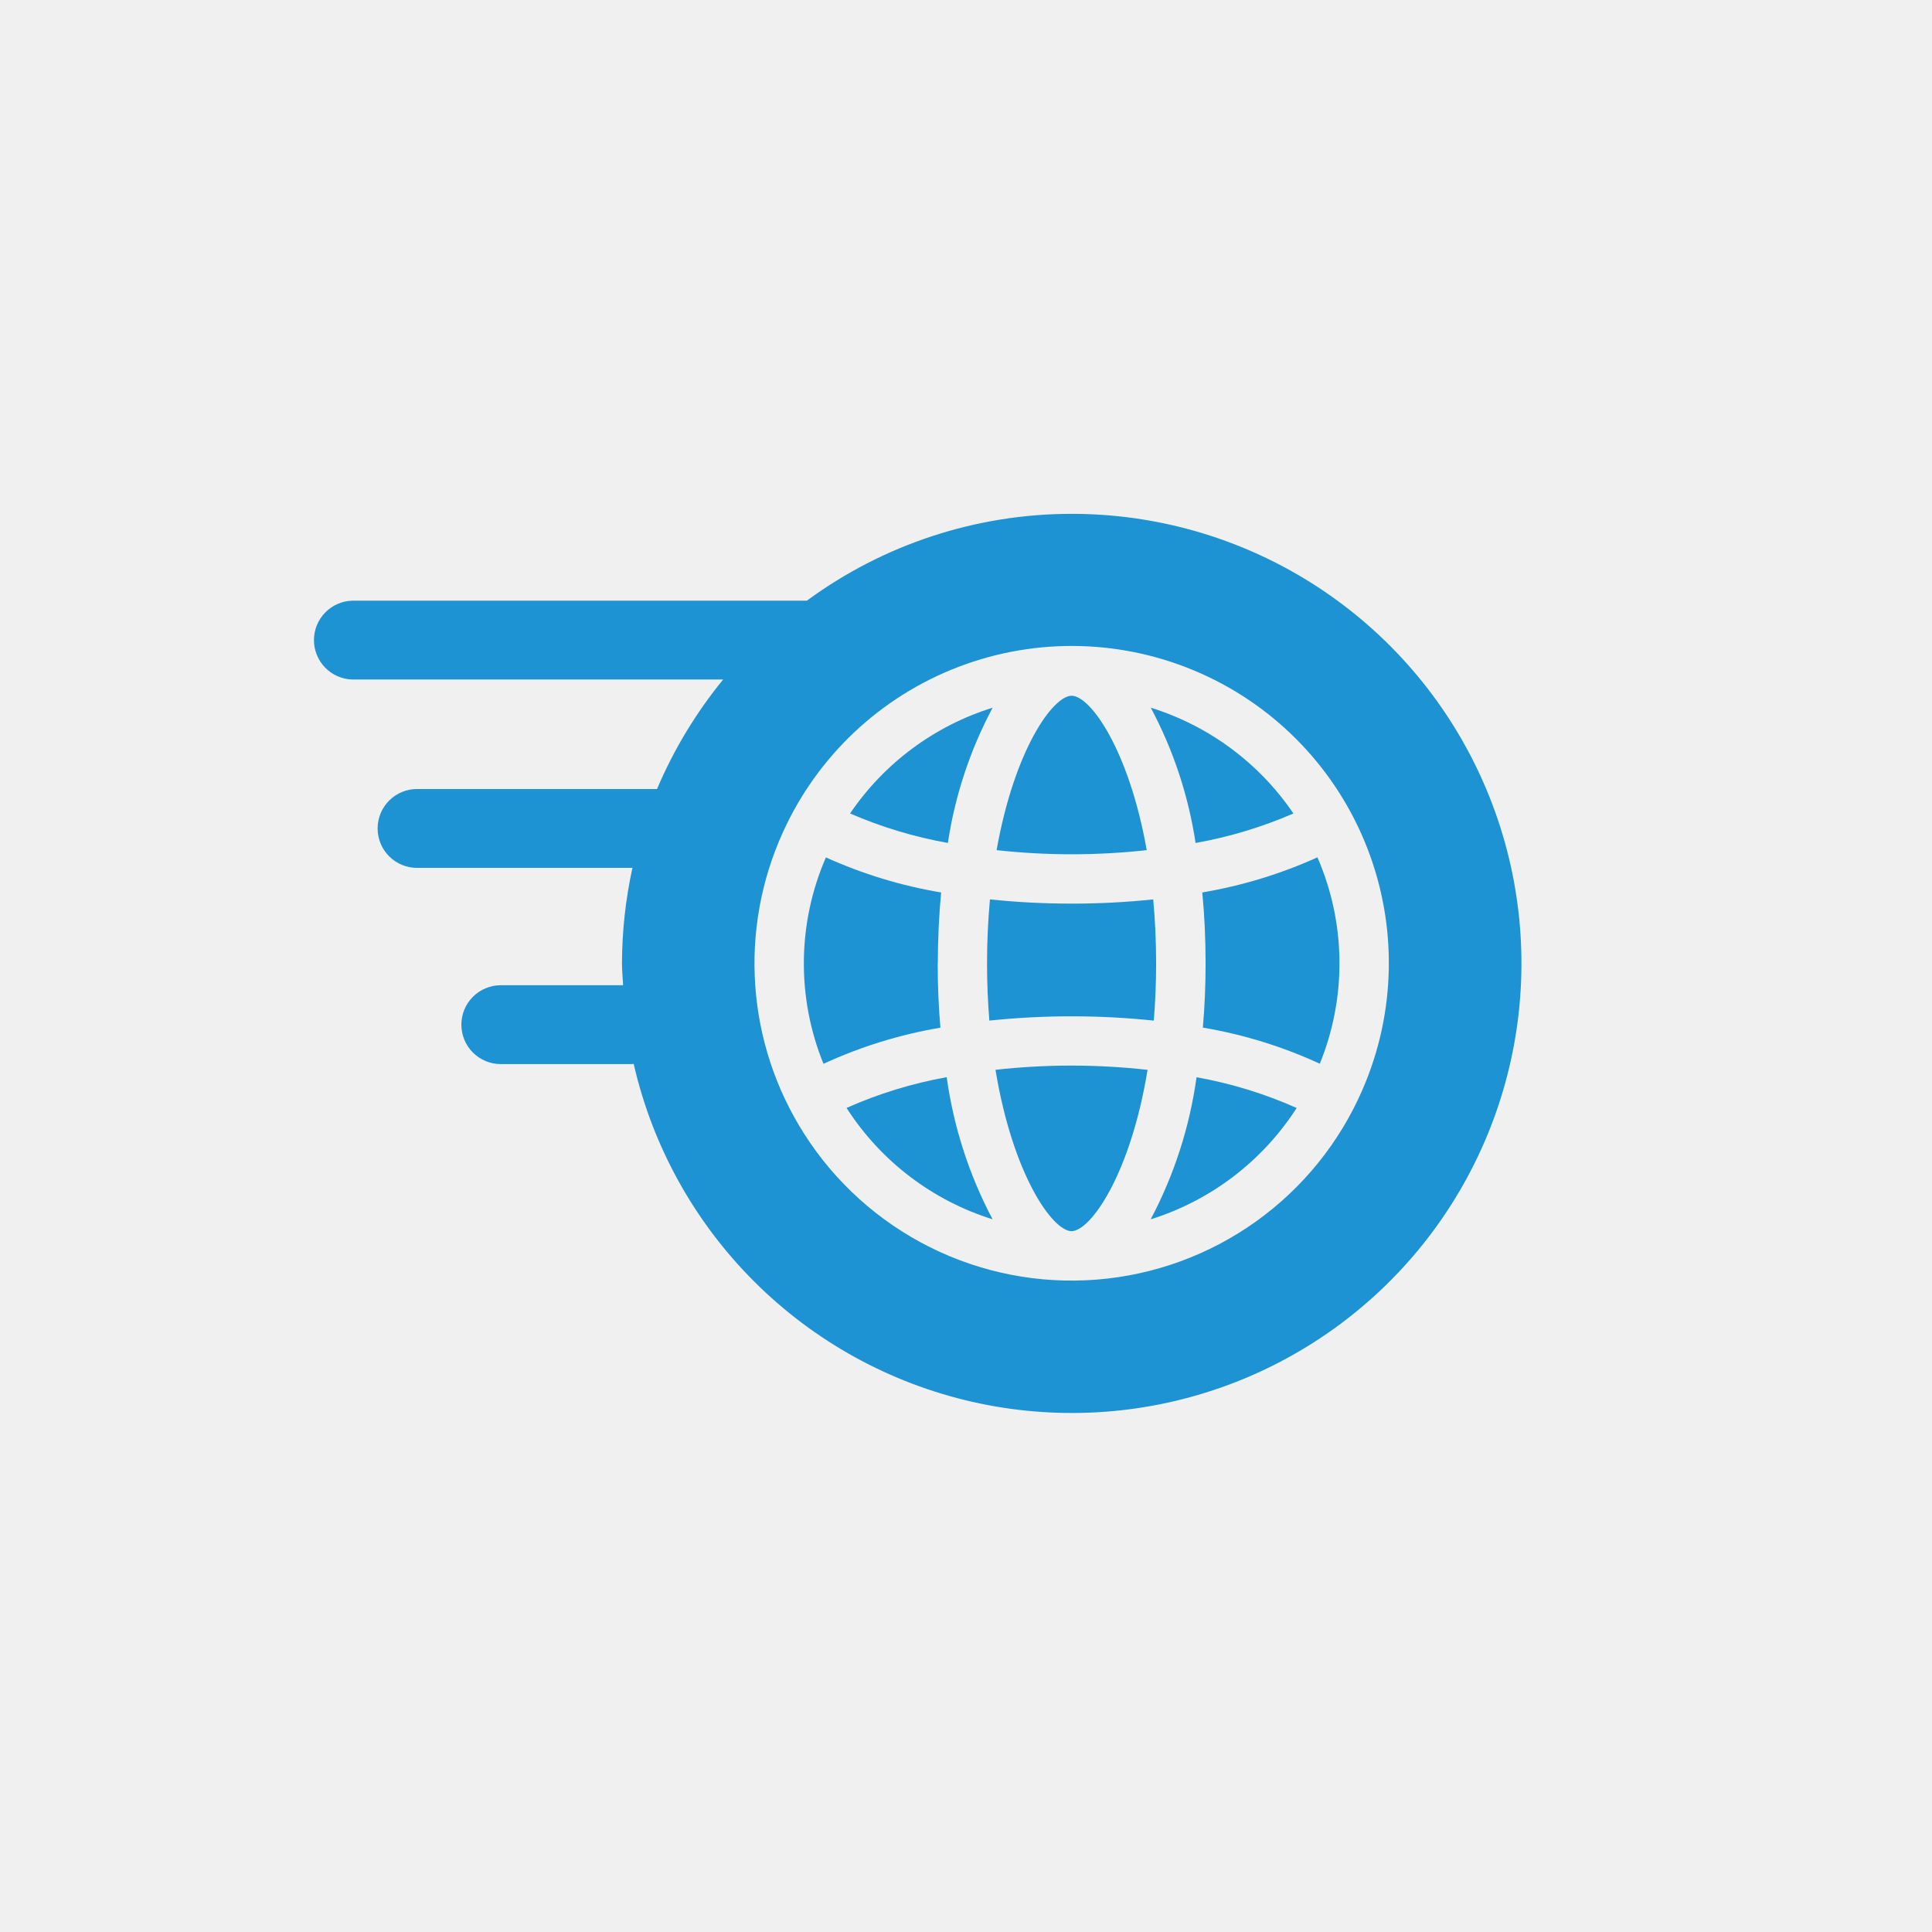 <?xml version="1.0" encoding="UTF-8"?> <svg xmlns="http://www.w3.org/2000/svg" width="80" height="80" viewBox="0 0 80 80" fill="none"><rect x="0" y="0" width="80" height="80" fill="#333333" stroke="none"/><g clip-path="url(#clip0_336_10478)"><rect width="80" height="80" fill="#F0F0F0"></rect><path d="M41.103 29.304C38.696 30.053 36.614 31.598 35.199 33.684C36.497 34.247 37.856 34.657 39.249 34.905C39.544 32.946 40.171 31.052 41.103 29.304Z" fill="#1D93D4"></path><path d="M38.833 39.897C38.833 38.885 38.883 37.901 38.97 36.955C37.324 36.679 35.72 36.191 34.199 35.503C33.613 36.849 33.303 38.299 33.286 39.766C33.269 41.234 33.545 42.691 34.099 44.05C35.64 43.339 37.268 42.836 38.941 42.554C38.866 41.697 38.828 40.807 38.828 39.898" fill="#1D93D4"></path><path d="M35.055 45.879C36.467 48.078 38.607 49.71 41.101 50.489C40.129 48.653 39.486 46.661 39.201 44.603C37.773 44.859 36.381 45.286 35.055 45.876" fill="#1D93D4"></path><path d="M40.992 37.242C40.916 38.07 40.871 38.953 40.871 39.896C40.871 40.731 40.907 41.516 40.967 42.261C43.23 42.024 45.512 42.024 47.776 42.261C47.837 41.515 47.873 40.731 47.873 39.896C47.873 38.953 47.828 38.07 47.752 37.242C46.63 37.359 45.501 37.418 44.373 37.417C43.243 37.417 42.115 37.359 40.992 37.242Z" fill="#1D93D4"></path><path d="M47.484 35.203C46.743 31.024 45.14 28.809 44.374 28.809C43.607 28.809 42.008 31.023 41.267 35.203C42.299 35.316 43.338 35.373 44.377 35.374C45.415 35.373 46.452 35.316 47.484 35.203Z" fill="#1D93D4"></path><path d="M44.376 21.277C40.431 21.276 36.589 22.536 33.41 24.873H14.586C14.161 24.885 13.758 25.062 13.462 25.367C13.166 25.672 13 26.08 13 26.505C13 26.93 13.166 27.338 13.462 27.643C13.758 27.948 14.161 28.125 14.586 28.137H29.944C28.821 29.511 27.899 31.037 27.206 32.671H17.269C16.835 32.671 16.42 32.843 16.114 33.149C15.808 33.456 15.636 33.871 15.636 34.304C15.636 34.737 15.808 35.153 16.114 35.459C16.42 35.765 16.835 35.937 17.269 35.937H26.188C25.903 37.236 25.758 38.563 25.755 39.893C25.755 40.198 25.787 40.495 25.802 40.796H20.737C20.304 40.796 19.889 40.968 19.582 41.275C19.276 41.581 19.104 41.996 19.104 42.429C19.104 42.862 19.276 43.278 19.582 43.584C19.889 43.89 20.304 44.062 20.737 44.062H26.147C26.178 44.062 26.209 44.054 26.239 44.053C27.021 47.468 28.752 50.593 31.232 53.068C33.712 55.544 36.84 57.269 40.257 58.046C43.673 58.822 47.24 58.619 50.546 57.46C53.852 56.3 56.764 54.23 58.947 51.49C61.129 48.749 62.494 45.447 62.884 41.965C63.274 38.483 62.674 34.962 61.152 31.806C59.63 28.65 57.248 25.988 54.28 24.125C51.312 22.263 47.879 21.275 44.376 21.277ZM56.421 45.112C55.474 47.301 53.949 49.19 52.01 50.577C50.07 51.964 47.789 52.797 45.412 52.986C43.035 53.174 40.652 52.712 38.517 51.648C36.383 50.584 34.579 48.96 33.299 46.948C32.124 45.105 31.427 42.997 31.274 40.816C31.12 38.636 31.514 36.451 32.419 34.461C33.848 31.305 36.467 28.841 39.705 27.608C42.943 26.374 46.537 26.471 49.705 27.876C52.872 29.281 55.355 31.881 56.613 35.11C57.871 38.338 57.802 41.934 56.421 45.112Z" fill="#1D93D4"></path><path d="M53.557 33.684C52.141 31.597 50.059 30.053 47.651 29.304C48.583 31.052 49.211 32.947 49.506 34.906C50.899 34.658 52.258 34.248 53.557 33.685" fill="#1D93D4"></path><path d="M49.784 36.954C49.876 37.9 49.921 38.884 49.921 39.896C49.921 40.806 49.883 41.693 49.807 42.551C51.481 42.833 53.109 43.336 54.65 44.047C55.204 42.688 55.481 41.232 55.464 39.764C55.447 38.296 55.137 36.846 54.552 35.5C53.032 36.188 51.429 36.676 49.784 36.954Z" fill="#1D93D4"></path><path d="M47.65 50.489C50.142 49.708 52.281 48.076 53.692 45.879C52.366 45.288 50.974 44.861 49.546 44.606C49.261 46.664 48.618 48.656 47.646 50.492" fill="#1D93D4"></path><path d="M41.221 44.3C41.94 48.66 43.592 50.98 44.37 50.98C45.147 50.98 46.805 48.66 47.518 44.3C45.422 44.065 43.306 44.065 41.209 44.3" fill="#1D93D4"></path></g><defs><clipPath id="clip0_336_10478"><rect width="80" height="80" fill="white"></rect></clipPath></defs></svg> 